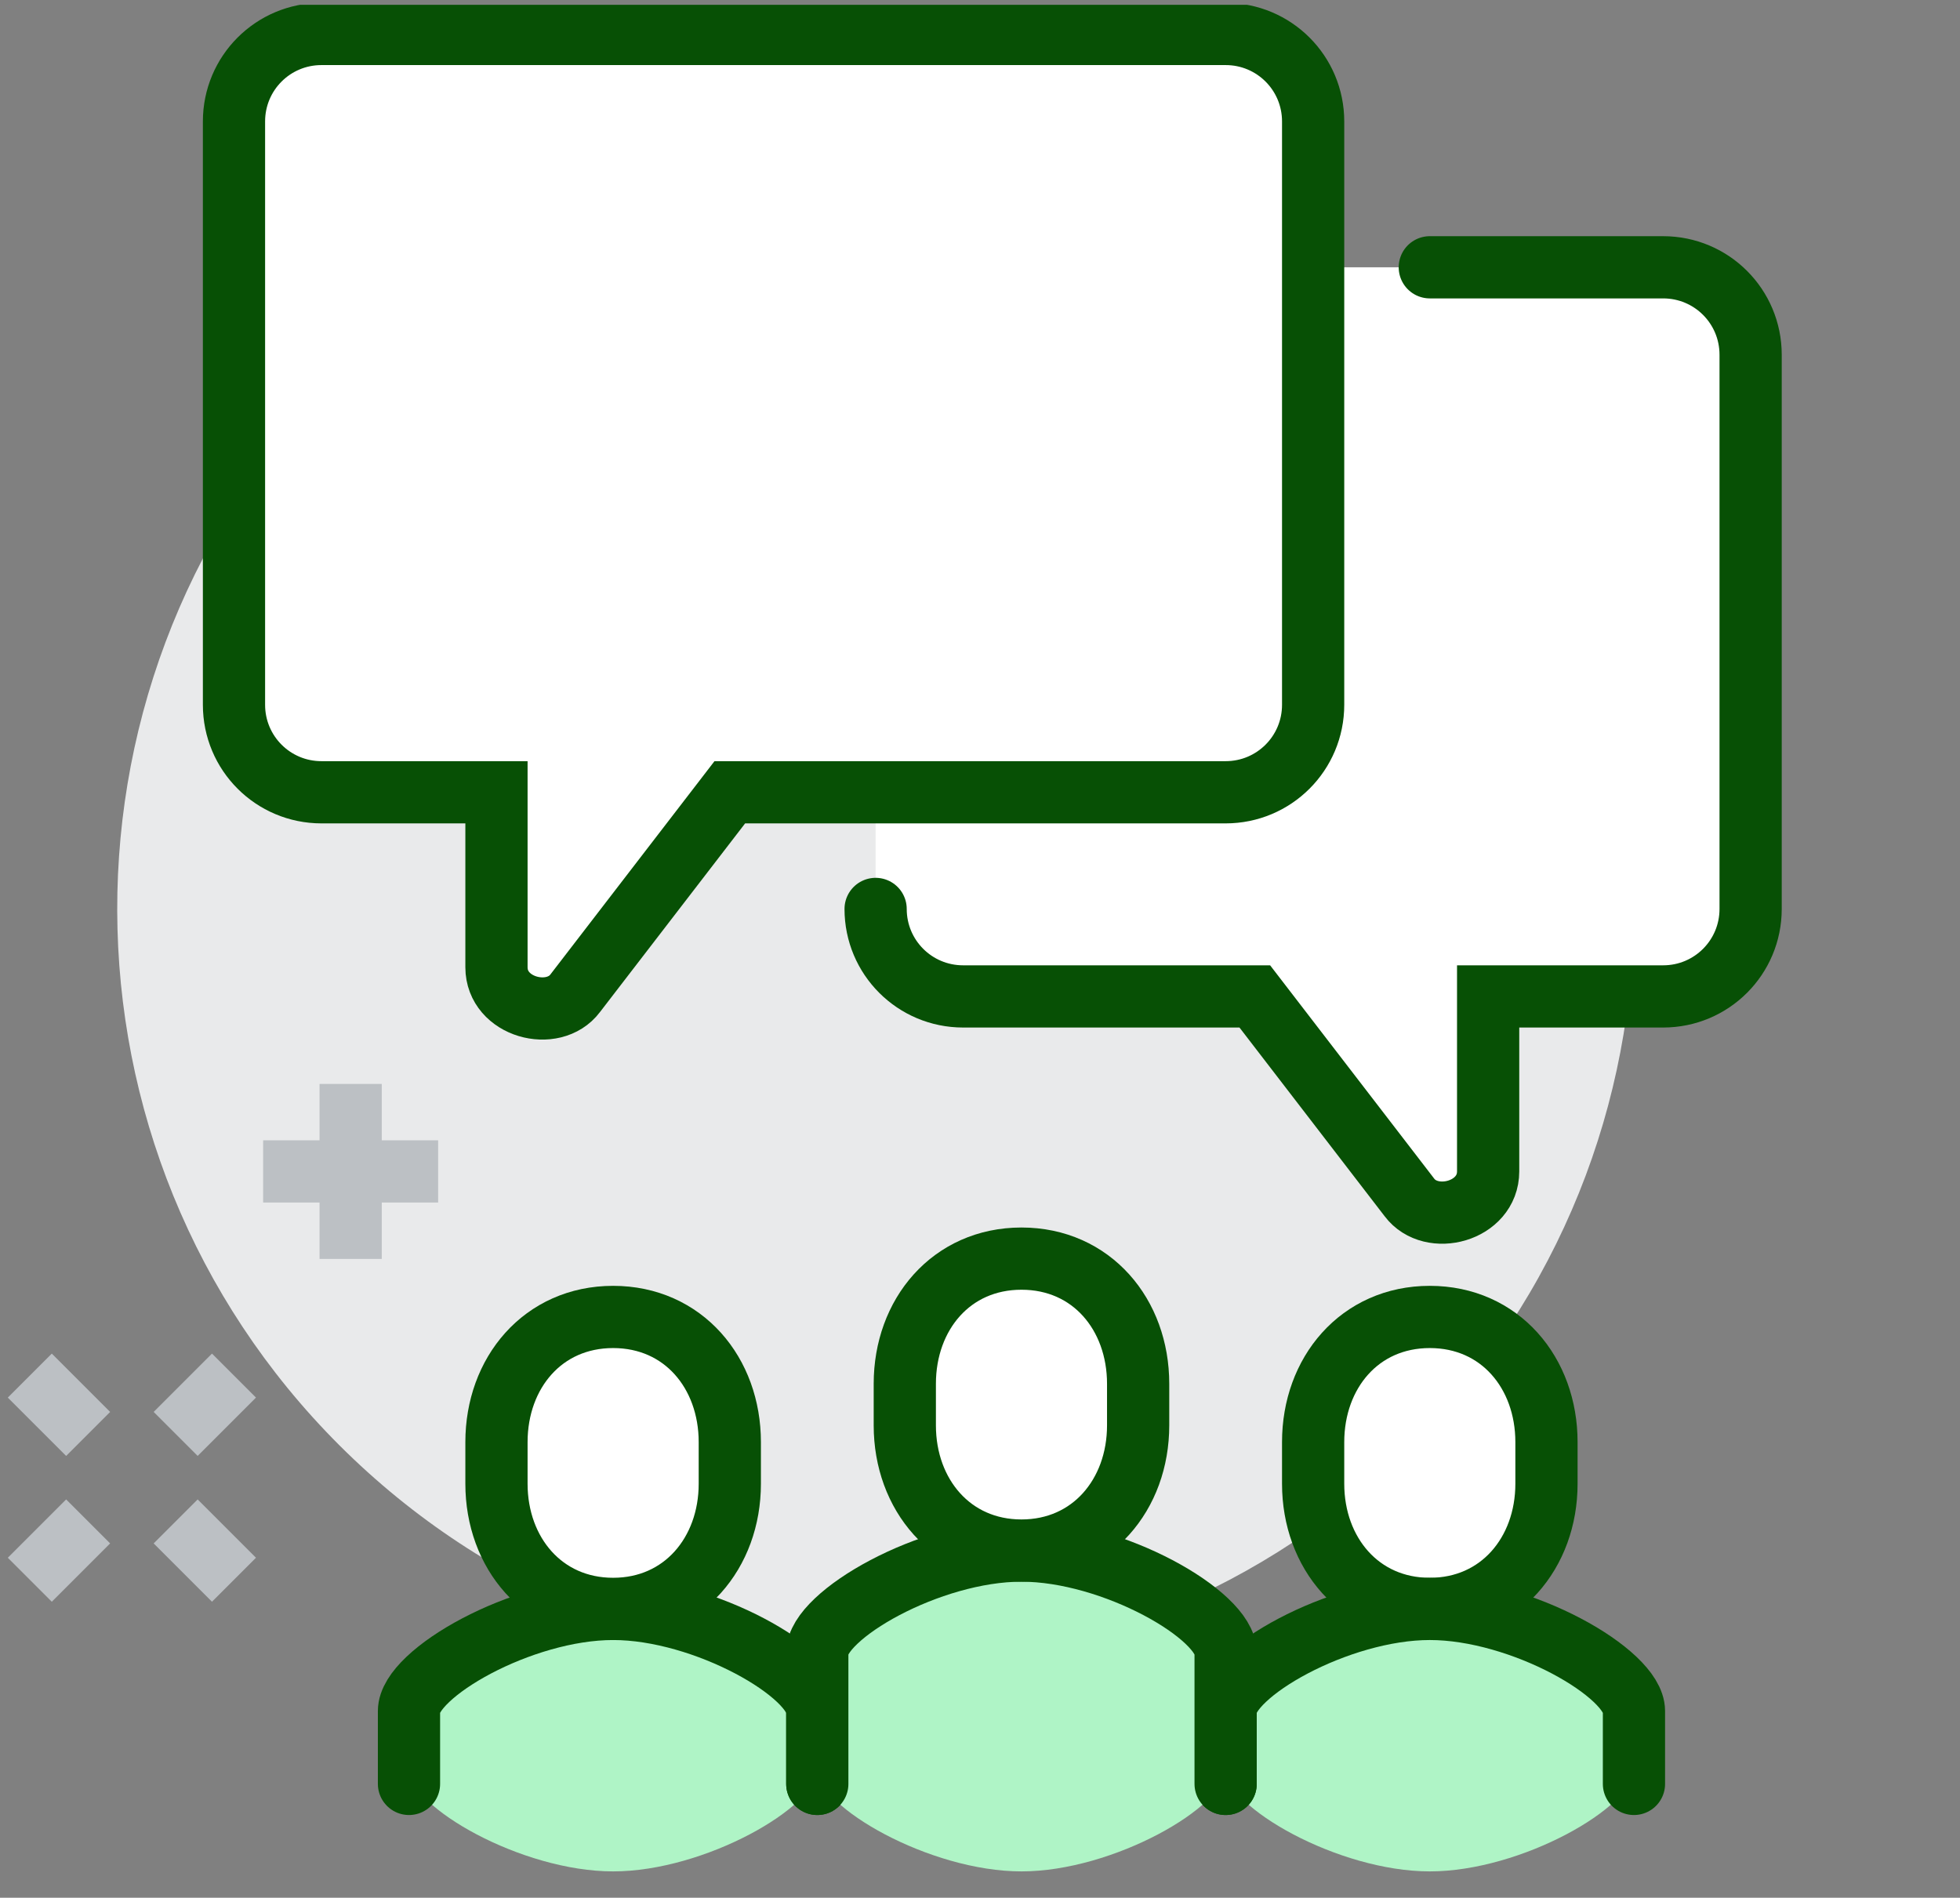 <svg width="63" height="61" viewBox="0 0 63 61" fill="none" xmlns="http://www.w3.org/2000/svg"><rect x="0" y="0" width="63" height="61" fill="#808080" stroke="none"/><g clip-path="url(#clip0_680_9630)"><path d="M45.827 45.994C55.092 36.228 54.685 20.799 44.919 11.535C35.152 2.27 19.724 2.676 10.459 12.443C1.194 22.21 1.601 37.638 11.367 46.903C21.134 56.167 36.562 55.761 45.827 45.994Z" fill="#E9EAEB"/><path d="M53.458 8.592H30.958C29.402 8.592 28.145 9.848 28.145 11.404V29.217C28.145 30.773 29.402 32.029 30.958 32.029H40.333L45.302 38.489C46.005 39.426 47.833 38.948 47.833 37.654V32.029H53.458C55.014 32.029 56.27 30.773 56.27 29.217V11.404C56.27 9.848 55.014 8.592 53.458 8.592Z" fill="white"/><path d="M28.145 29.217C28.145 30.773 29.402 32.029 30.958 32.029H40.333L45.302 38.489C46.005 39.426 47.833 38.948 47.833 37.654V32.029H53.458C55.014 32.029 56.27 30.773 56.27 29.217V11.404C56.27 9.848 55.014 8.592 53.458 8.592H45.958" stroke="#075005" stroke-width="2" stroke-miterlimit="10" stroke-linecap="round"/><path d="M45.958 51.716C48.208 51.716 49.708 49.916 49.708 47.694V46.354C49.708 44.132 48.217 42.332 45.958 42.332C43.699 42.332 42.208 44.132 42.208 46.354V47.694C42.208 49.916 43.708 51.716 45.958 51.716Z" fill="white" stroke="#075005" stroke-width="2" stroke-miterlimit="10"/><path d="M19.708 51.717C16.764 51.717 13.146 53.798 13.146 54.998V56.873C13.146 58.073 16.755 60.154 19.708 60.154C22.661 60.154 26.27 58.073 26.27 56.873V54.998C26.27 53.798 22.661 51.717 19.708 51.717Z" fill="#AFF4C6"/><path d="M26.27 57.342V54.998C26.27 53.798 22.661 51.717 19.708 51.717C16.755 51.717 13.146 53.798 13.146 54.998V57.342" stroke="#075005" stroke-width="2" stroke-linecap="round" stroke-linejoin="round"/><path d="M45.958 51.717C43.014 51.717 39.395 53.798 39.395 54.998V56.873C39.395 58.073 43.005 60.154 45.958 60.154C48.911 60.154 52.52 58.073 52.52 56.873V54.998C52.52 53.798 48.911 51.717 45.958 51.717Z" fill="#AFF4C6"/><path d="M52.52 57.342V54.998C52.52 53.798 48.911 51.717 45.958 51.717C43.005 51.717 39.395 53.798 39.395 54.998V57.342" stroke="#075005" stroke-width="2" stroke-linecap="round" stroke-linejoin="round"/><path d="M32.833 49.842C29.889 49.842 26.27 51.923 26.27 53.123V56.873C26.27 58.073 29.88 60.154 32.833 60.154C35.786 60.154 39.395 58.073 39.395 56.873V53.123C39.395 51.923 35.786 49.842 32.833 49.842Z" fill="#AFF4C6"/><path d="M39.395 57.342V53.123C39.395 51.923 35.786 49.842 32.833 49.842C29.88 49.842 26.27 51.923 26.27 53.123V57.342" stroke="#075005" stroke-width="2" stroke-linecap="round" stroke-linejoin="round"/><path d="M19.708 51.716C21.958 51.716 23.458 49.916 23.458 47.694V46.354C23.458 44.132 21.967 42.332 19.708 42.332C17.449 42.332 15.958 44.132 15.958 46.354V47.694C15.958 49.916 17.458 51.716 19.708 51.716Z" fill="white" stroke="#075005" stroke-width="2" stroke-miterlimit="10"/><path d="M32.833 49.841C35.083 49.841 36.583 48.041 36.583 45.819V44.479C36.583 42.257 35.092 40.457 32.833 40.457C30.574 40.457 29.083 42.257 29.083 44.479V45.819C29.083 48.041 30.583 49.841 32.833 49.841Z" fill="white" stroke="#075005" stroke-width="2" stroke-miterlimit="10"/><path d="M10.333 1.092H39.395C40.952 1.092 42.208 2.348 42.208 3.904V22.654C42.208 24.21 40.952 25.467 39.395 25.467H23.458L18.489 31.926C17.786 32.864 15.958 32.386 15.958 31.092V25.467H10.333C8.777 25.467 7.521 24.21 7.521 22.654V3.904C7.521 2.348 8.777 1.092 10.333 1.092Z" fill="white" stroke="#075005" stroke-width="2" stroke-miterlimit="10"/><path d="M5.646 46.092L7.521 44.217" stroke="#BCC0C4" stroke-width="2" stroke-miterlimit="10"/><path d="M0.958 50.779L2.833 48.904" stroke="#BCC0C4" stroke-width="2" stroke-miterlimit="10"/><path d="M2.833 46.092L0.958 44.217" stroke="#BCC0C4" stroke-width="2" stroke-miterlimit="10"/><path d="M7.521 50.779L5.646 48.904" stroke="#BCC0C4" stroke-width="2" stroke-miterlimit="10"/><path d="M11.271 40.467V34.842" stroke="#BCC0C4" stroke-width="2" stroke-miterlimit="10"/><path d="M14.083 37.654H8.458" stroke="#BCC0C4" stroke-width="2" stroke-miterlimit="10"/></g><defs><clipPath id="clip0_680_9630"><rect width="62.5" height="60" fill="white" transform="translate(0 0.154)"/></clipPath></defs></svg>